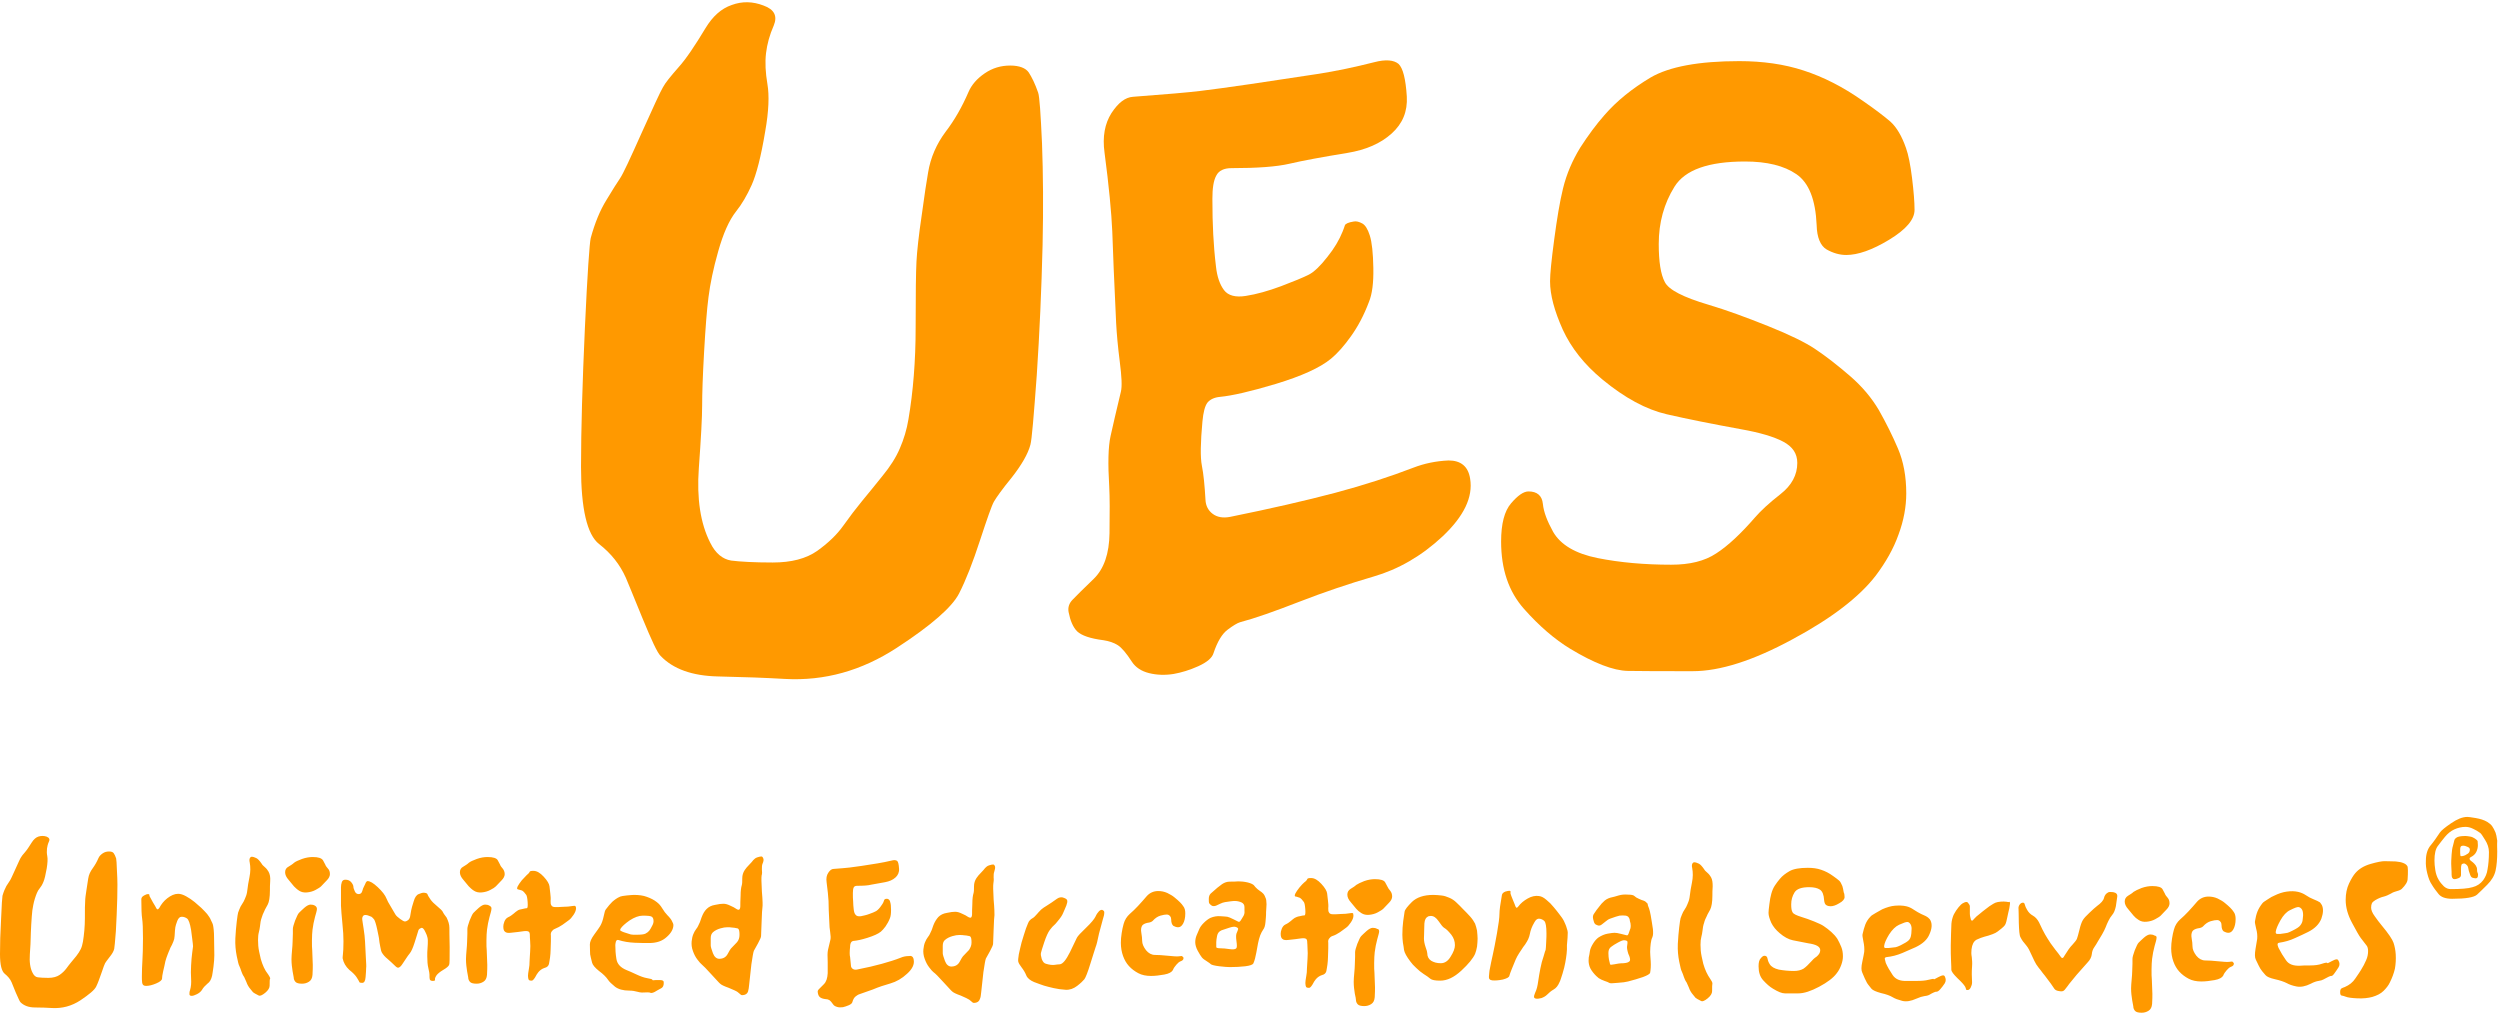 <?xml version="1.0" encoding="utf-8"?>
<!-- Generator: Adobe Illustrator 22.0.1, SVG Export Plug-In . SVG Version: 6.00 Build 0)  -->
<svg version="1.1" id="Layer_1" xmlns="http://www.w3.org/2000/svg" xmlns:xlink="http://www.w3.org/1999/xlink" x="0px" y="0px"
	 viewBox="0 0 904 367" style="enable-background:new 0 0 904 367;" xml:space="preserve">
<style type="text/css">
	.st0{fill:#FF9900;}
</style>
<title>ues-logo</title>
<desc>Created with Sketch.</desc>
<g id="Page-1">
	<g id="Custom-1024-x-1024" transform="translate(-60, -329)">
		<g id="ues-logo" transform="translate(60, 329)">
			<path id="Fill-1" class="st0" d="M692.3,75.9c0,3.5-3.1,7.1-9.2,10.8c-6.1,3.7-11.3,5.5-15.5,5.5c-2.4,0-4.8-0.7-7.1-2
				c-2.2-1.3-3.5-4.3-3.6-8.8c-0.4-9.2-2.8-15.3-7.3-18.4c-4.5-3.1-10.7-4.6-18.6-4.6c-13.2,0-21.7,3-25.5,9.1
				c-3.8,6.1-5.7,13-5.7,20.7c0,6.4,0.7,11,2.2,13.8c1.4,2.8,6.7,5.5,15.8,8.2c6.4,1.9,13.5,4.5,21.5,7.7c8,3.2,13.6,6,16.9,8.2
				c4.2,2.8,8.4,6.1,12.8,9.9c4.4,3.8,7.8,7.9,10.4,12.3c2.6,4.6,4.9,9.2,6.9,13.9c2,4.7,3,10.1,3,16.2c0,4.8-0.9,9.8-2.8,14.9
				c-1.8,5.1-4.6,10-8.2,14.8c-5.9,7.7-16,15.5-30.2,23.1c-14.2,7.7-26.2,11.5-36,11.5c-10.4,0-18.3,0-23.5-0.1
				c-5.2-0.1-12.2-2.8-20.8-8c-5.6-3.4-11.2-8.2-16.7-14.4c-5.6-6.3-8.3-14.4-8.3-24.4c0-6.4,1.2-11,3.6-13.8
				c2.4-2.8,4.5-4.3,6.3-4.3c3.1,0,4.9,1.5,5.2,4.5c0.3,3,1.6,6.3,3.7,10.1c2.7,4.7,8.1,7.9,16.1,9.5c8,1.6,16.9,2.4,26.6,2.4
				c6.7,0,12.1-1.3,16.3-4.1c4.2-2.7,8.9-7.1,14.1-13.1c2-2.3,5-5.1,9.1-8.3c4.1-3.2,6.1-7,6.1-11.3c0-3.4-1.7-5.9-5.1-7.7
				c-3.4-1.8-8.5-3.3-15.3-4.5c-10.4-1.9-19.4-3.7-26.8-5.4c-7.4-1.7-15.2-5.9-23.3-12.6c-6.5-5.4-11.2-11.3-14.3-18
				c-3-6.7-4.6-12.5-4.6-17.5c0-2.6,0.5-7.6,1.5-15.1c1-7.5,2-13.6,3.2-18.5c1.3-5.3,3.4-10.1,6.2-14.7c2.9-4.5,5.8-8.4,8.7-11.7
				c4.5-5.2,10.1-9.7,16.8-13.7c6.7-3.9,17.4-5.9,32-5.9c8.5,0,16.3,1.1,23.3,3.4c7.1,2.3,14.2,5.9,21.3,10.9
				c4.5,3.1,7.9,5.7,10.1,7.6c2.2,2,4.1,5.2,5.6,9.5c0.9,2.5,1.6,6.1,2.2,10.9C692,69.3,692.3,73.1,692.3,75.9"/>
			<path id="Fill-3" class="st0" d="M377,88.6c-0.4,16.3-1.1,31.9-2.1,47c-1.1,15-1.8,23.4-2.3,25.2c-0.9,3.4-3.2,7.3-6.7,11.8
				c-3.6,4.4-5.7,7.4-6.5,8.8c-0.8,1.4-2.4,6-5,13.9c-2.6,8-5.1,14.4-7.6,19.3c-2.5,4.9-10,11.5-22.6,19.7
				c-12.6,8.2-26,12-40.4,11.2c-6.8-0.4-14.8-0.7-24.2-0.9c-9.3-0.2-16.2-2.7-20.7-7.4c-1.2-1.1-3.3-5.7-6.6-13.7
				c-3.2-8-5.3-12.8-6-14.6c-2.1-4.7-5.3-8.8-9.7-12.2c-4.3-3.4-6.5-12.7-6.5-27.9c0-13.5,0.5-30.3,1.4-50.2
				c0.9-19.9,1.7-30.8,2.1-32.5c1.5-5.5,3.4-10.1,5.7-13.8c2.2-3.7,3.9-6.3,4.9-7.8c1.1-1.6,3.6-7,7.8-16.4
				c4.2-9.3,6.7-14.8,7.7-16.5c0.9-1.7,2.8-4,5.6-7.2c2.8-3.1,6-7.9,9.8-14.2c2.6-4.3,5.7-7.1,9.5-8.4c3.8-1.4,7.6-1.3,11.5,0.2
				c3.9,1.4,5.1,3.8,3.7,7.2c-1.5,3.4-2.4,6.7-2.8,10c-0.4,3.4-0.2,7.1,0.5,11.2c0.7,4.1,0.5,9.8-0.8,17.1
				c-1.5,9.1-3.2,15.6-4.9,19.4c-1.7,3.8-3.6,7-5.6,9.5c-2.6,3.3-4.7,8.1-6.5,14.5c-1.8,6.3-2.9,11.8-3.5,16.5
				c-0.6,4.5-1.1,11.2-1.6,19.9c-0.5,8.7-0.7,15.2-0.7,19.3c0,4.2-0.4,11.7-1.2,22.7c-0.8,11,0.6,20,4.1,26.9c1.9,3.9,4.5,6,7.6,6.5
				c3.2,0.4,8.2,0.7,15,0.7c6.8,0,12.1-1.4,16.1-4.2c3.9-2.8,7.1-5.8,9.5-9.2c2.2-3.1,4.4-6,6.7-8.8c2.3-2.7,4.7-5.8,7.4-9.1
				c2.8-3.4,4.9-6.7,6.3-10c1.4-3.2,2.5-6.8,3.1-10.5c1.7-10,2.6-21.1,2.6-33.2c0-12.2,0.1-20.1,0.3-23.8c0.2-3.8,0.8-9.4,1.9-16.8
				c1-7.4,1.8-12.6,2.3-15.4c0.9-5.5,3.1-10.4,6.3-14.7c3.3-4.3,6-9.1,8.3-14.4c1.1-2.6,3.1-4.9,5.9-6.8c2.8-1.9,5.8-2.8,9.2-2.8
				c3.3,0,5.6,0.9,6.7,2.5c1.1,1.7,2.3,4.1,3.4,7.3c0.5,1.4,0.9,7.5,1.4,18.4C377.2,62.8,377.3,75.1,377,88.6"/>
			<path id="Fill-4" class="st0" d="M531.6,173.1c1.1,6.7-2.3,13.6-9.9,20.8c-7.7,7.2-16.1,12-25.1,14.6c-8.9,2.6-17.8,5.6-26.8,9.1
				c-9,3.5-16.1,6-21.4,7.4c-1,0.3-2.5,1.2-4.5,2.7c-2,1.5-3.7,4.3-5.1,8.5c-0.5,1.7-2.4,3.3-5.5,4.7c-3.1,1.4-6.1,2.3-8.9,2.8
				c-3.1,0.5-6.1,0.4-8.9-0.3c-2.8-0.7-4.9-2.1-6.2-4.1c-2-3.1-3.7-5.1-5.1-6c-1.4-0.9-3.2-1.5-5.2-1.8c-4.8-0.6-7.9-1.7-9.5-3.2
				c-1.5-1.5-2.5-3.9-3.1-7c-0.3-1.7,0.2-3.2,1.5-4.5c1.2-1.3,3.8-3.8,7.6-7.5c3.7-3.6,5.6-9.1,5.7-16.5c0.1-7.4,0.1-13-0.1-16.8
				c-0.5-8.3-0.4-14.4,0.5-18.4c0.9-4,2.1-9.3,3.7-15.9c0.5-1.9,0.3-5.6-0.4-11c-0.7-5.5-1.1-10.1-1.3-13.8
				c-0.7-15.3-1.2-26.3-1.4-33.2c-0.3-6.8-1.2-16.4-2.8-28.5c-0.8-5.8,0.1-10.5,2.5-14.3c2.5-3.8,5-5.7,7.8-5.9
				c12.1-0.9,20.1-1.6,24.2-2.1c4-0.5,10.2-1.3,18.3-2.5c8.8-1.3,16.8-2.5,23.9-3.6c7.2-1.1,14.1-2.6,20.8-4.3
				c4.2-1.1,7.1-0.8,8.8,0.6c1.6,1.5,2.6,5.4,3,11.8c0.3,5.4-1.5,9.8-5.5,13.4c-4,3.6-9.3,5.9-16,7c-9.2,1.5-16.2,2.8-20.9,3.9
				c-4.7,1.1-11.7,1.6-21,1.6c-2.7,0-4.6,0.9-5.5,2.7c-1,1.8-1.4,4.6-1.4,8.4c0,4.8,0.1,9.1,0.3,12.8c0.2,3.8,0.5,7.6,1,11.7
				c0.4,3.7,1.4,6.5,2.9,8.5c1.5,2,4.2,2.7,7.9,2.1c3.9-0.6,8.1-1.8,12.7-3.5c4.5-1.7,7.9-3.1,10.1-4.2c1.9-1,4.1-3.1,6.6-6.3
				c2.6-3.2,4.4-6.3,5.6-9.3c0.3-0.8,0.6-1.5,0.8-2.2c0.2-0.6,1.3-1.1,3.2-1.4c0.9-0.2,2,0.1,3.1,0.7c1.1,0.6,2,2.1,2.7,4.3
				c0.8,2.5,1.2,6.4,1.3,11.8c0.1,5.3-0.4,9.4-1.6,12.3c-1.8,4.8-4,8.9-6.5,12.4c-2.5,3.5-4.9,6.2-7.2,8.1c-4,3.3-10.7,6.3-19.9,9.1
				c-9.3,2.8-16,4.3-20.2,4.7c-2.1,0.2-3.6,0.9-4.6,2.1c-0.9,1.2-1.5,3.5-1.8,6.8c-0.7,7.6-0.8,13-0.2,16c0.6,3,1,7.1,1.3,12.3
				c0.1,2.2,1,3.9,2.6,5.1c1.6,1.2,3.7,1.6,6.3,1.1c14.8-3,27.4-5.9,38-8.7c10.5-2.8,20-5.9,28.3-9.1c3.9-1.5,8.1-2.4,12.7-2.6
				C528.2,166.5,530.9,168.6,531.6,173.1"/>
			<path id="Fill-5" class="st0" d="M42.4,324.8c-0.1,4.1-0.3,8.1-0.5,11.9c-0.3,3.8-0.5,6-0.6,6.4c-0.2,0.9-0.8,1.9-1.7,3
				c-0.9,1.1-1.4,1.9-1.6,2.2c-0.2,0.3-0.6,1.5-1.3,3.5c-0.7,2-1.3,3.7-1.9,4.9c-0.6,1.3-2.6,2.9-5.7,5c-3.2,2.1-6.6,3-10.3,2.8
				c-1.7-0.1-3.8-0.2-6.1-0.2c-2.4,0-4.1-0.7-5.3-1.9c-0.3-0.3-0.8-1.5-1.7-3.5c-0.8-2-1.3-3.3-1.5-3.7c-0.5-1.2-1.4-2.2-2.5-3.1
				c-1.1-0.9-1.7-3.2-1.7-7.1c0-3.4,0.1-7.7,0.4-12.8c0.2-5.1,0.4-7.8,0.5-8.3c0.4-1.4,0.9-2.6,1.4-3.5c0.6-0.9,1-1.6,1.3-2
				c0.3-0.4,0.9-1.8,2-4.2c1.1-2.4,1.7-3.8,2-4.2c0.2-0.4,0.7-1,1.4-1.8c0.7-0.8,1.5-2,2.5-3.6c0.7-1.1,1.5-1.8,2.4-2.1
				c1-0.3,1.9-0.3,2.9,0c1,0.4,1.3,1,0.9,1.8c-0.4,0.9-0.6,1.7-0.7,2.5c-0.1,0.9-0.1,1.8,0.1,2.8c0.2,1,0.1,2.5-0.2,4.4
				c-0.4,2.3-0.8,4-1.2,4.9c-0.4,1-0.9,1.8-1.4,2.4c-0.7,0.8-1.2,2.1-1.7,3.7c-0.5,1.6-0.7,3-0.9,4.2c-0.1,1.2-0.3,2.8-0.4,5.1
				c-0.1,2.2-0.2,3.9-0.2,4.9c0,1.1-0.1,3-0.3,5.8c-0.2,2.8,0.1,5.1,1,6.8c0.5,1,1.1,1.5,1.9,1.6c0.8,0.1,2.1,0.2,3.8,0.2
				c1.7,0,3.1-0.4,4.1-1.1c1-0.7,1.8-1.5,2.4-2.3c0.6-0.8,1.1-1.5,1.7-2.2c0.6-0.7,1.2-1.5,1.9-2.3c0.7-0.9,1.2-1.7,1.6-2.5
				c0.4-0.8,0.6-1.7,0.8-2.7c0.4-2.5,0.7-5.4,0.7-8.5s0-5.1,0.1-6.1c0-1,0.2-2.4,0.5-4.3c0.3-1.9,0.5-3.2,0.6-3.9
				c0.2-1.4,0.8-2.6,1.6-3.7c0.8-1.1,1.5-2.3,2.1-3.7c0.3-0.7,0.8-1.2,1.5-1.7c0.7-0.5,1.5-0.7,2.3-0.7c0.9,0,1.4,0.2,1.7,0.6
				c0.3,0.4,0.6,1,0.9,1.9c0.1,0.3,0.2,1.9,0.3,4.7C42.5,318.3,42.5,321.4,42.4,324.8z M267.4,338.1c0-0.5,0-1-0.1-1.5
				c-0.1-0.5-0.3-0.8-0.6-0.9c-0.9-0.2-1.6-0.3-2-0.3c-0.4-0.1-1-0.1-1.8-0.1c-0.6,0-1.4,0.1-2.4,0.4c-1,0.3-1.9,0.7-2.7,1.4
				c-0.5,0.5-0.8,1.1-0.8,2.1c0,0.9,0,1.8,0,2.7c0,0.5,0.3,1.4,0.8,2.8c0.5,1.3,1.3,2,2.3,2c1.4,0,2.4-0.6,3-1.7
				c0.6-1.1,1-1.8,1.2-2c0.8-0.9,1.6-1.6,2.2-2.3C267.1,340,267.4,339.1,267.4,338.1z M275.7,328.1c-0.1,0.5-0.2,2.2-0.3,5.2
				c-0.1,3-0.2,4.7-0.2,5.2c0,0.4-0.4,1.3-1.1,2.6c-0.7,1.3-1.2,2.2-1.5,2.7c-0.2,0.5-0.5,2.1-0.9,4.9c-0.3,2.8-0.6,5.2-0.8,7.3
				c-0.1,1-0.2,1.9-0.4,2.5c-0.2,0.6-0.6,1-1.2,1.2c-0.7,0.2-1.2,0.2-1.4,0c-0.2-0.2-0.6-0.5-1.2-1c-0.4-0.3-1.5-0.8-3.2-1.5
				c-1.7-0.6-2.7-1.1-3.1-1.5c-0.4-0.3-1.4-1.5-3.2-3.4c-1.7-1.9-2.9-3.1-3.5-3.6c-0.3-0.2-0.8-0.8-1.5-1.7c-0.7-0.9-1.2-1.9-1.6-3
				c-0.5-1.3-0.6-2.5-0.5-3.6c0.1-1,0.3-1.9,0.6-2.6c0.3-0.7,0.6-1.3,1-1.8c0.4-0.5,0.7-1,0.8-1.3c0.4-0.7,0.8-1.7,1.2-3
				c0.5-1.3,1-2.2,1.8-3c0.8-0.8,1.8-1.3,3.1-1.5c1.3-0.3,2.3-0.4,3-0.4c0.7,0,1.5,0.2,2.5,0.7c1,0.4,1.6,0.8,1.9,1
				c0.6,0.4,1,0.6,1.3,0.4c0.2-0.1,0.4-0.6,0.4-1.2c0-0.7,0-2,0.1-3.8c0-1.8,0.2-3.1,0.4-3.7c0.2-0.6,0.2-1.5,0.2-2.6
				c0-1.1,0.3-2.1,0.9-3c0.4-0.6,0.9-1.2,1.6-1.9c0.7-0.7,1.2-1.3,1.5-1.7c0.4-0.4,0.8-0.8,1.5-1c0.6-0.2,1.1-0.3,1.4-0.3
				c0.3,0,0.5,0.2,0.7,0.7s0.1,1.1-0.3,2c-0.2,0.5-0.2,1.2-0.2,2c0.1,0.8,0.1,1.6-0.1,2.2c-0.1,0.6-0.1,2.5,0.1,5.8
				C275.8,325.7,275.8,327.6,275.7,328.1z M236.3,332.8c0-0.6-0.3-1.1-0.6-1.3c-0.4-0.3-1.5-0.4-3.3-0.4c-1.4,0-3,0.6-4.7,1.7
				c-1.7,1.2-2.8,2.2-3.3,3c-0.2,0.4-0.2,0.7,0.1,0.8c0.3,0.2,0.6,0.3,1.1,0.5c1.3,0.4,2.1,0.7,2.5,0.8c0.4,0.1,1,0.1,2,0.1
				c1.6,0,2.7-0.1,3.3-0.4c0.6-0.3,1.1-0.7,1.4-1.1c0.3-0.4,0.6-0.9,1-1.7C236.2,334.1,236.4,333.4,236.3,332.8z M243.5,334.5
				c0,1.4-0.8,2.9-2.4,4.3c-1.6,1.5-3.7,2.2-6.4,2.2c-1.4,0-3.1,0-5.2-0.1c-2.1-0.1-4-0.4-5.9-1c-0.5-0.1-0.7,0.1-0.9,0.6
				c-0.1,0.5-0.2,0.9-0.2,1.2c0,1.6,0.1,3.3,0.4,5.1c0.3,1.8,1.5,3.1,3.7,4c0.8,0.3,1.9,0.8,3.4,1.5c1.5,0.7,2.8,1.2,4,1.4
				c1.3,0.2,1.9,0.4,1.9,0.6c0,0.2,0.3,0.2,1.1,0.1c0.4,0,1,0,1.8,0c0.8,0,1.2,0.3,1.2,0.7c0.1,1.1-0.2,1.9-1,2.3s-1.6,0.9-2.3,1.3
				c-0.8,0.4-1.3,0.4-1.5,0.3c-0.3-0.2-1.3-0.2-3.1-0.1c-0.4,0-1-0.1-1.7-0.3c-0.7-0.2-1.7-0.4-2.9-0.4c-2.2,0-3.9-0.5-5.1-1.4
				c-1.2-1-2.1-1.8-2.6-2.6c-0.6-0.9-1.7-2-3.2-3.1c-1.5-1.2-2.3-2.2-2.5-3c-0.4-1.5-0.6-2.5-0.7-3c0-0.5-0.1-1.8-0.1-3.6
				c0-0.9,0.5-2.1,1.6-3.6c1.1-1.5,1.8-2.5,2.1-3c0.6-1,1-2.2,1.3-3.6c0.3-1.4,0.5-2.2,0.8-2.5c0.8-1.1,1.6-2,2.3-2.7
				c0.8-0.7,1.7-1.4,2.9-1.9c0.3-0.1,1.1-0.3,2.3-0.4c1.2-0.1,2.1-0.2,2.6-0.2c1.8,0,3.4,0.2,4.7,0.7c1.4,0.5,2.6,1.1,3.6,1.9
				c0.8,0.6,1.4,1.3,2,2.3c0.6,1,1.2,1.8,1.8,2.4c0.9,0.9,1.5,1.7,1.7,2.2C243.3,333.7,243.5,334.1,243.5,334.5z M208.3,328.4
				c0,0.7-0.3,1.5-0.9,2.4c-0.6,0.9-1.2,1.6-1.8,2c-0.6,0.4-1.3,1-2.2,1.6c-0.9,0.6-1.8,1.1-2.8,1.5c-0.5,0.2-0.8,0.5-1.1,0.9
				c-0.3,0.4-0.4,1-0.3,1.5c0,0.3,0,1,0,2c0,1-0.1,2.1-0.1,3.2c0,0.9-0.1,1.8-0.2,2.7c-0.1,0.9-0.3,1.7-0.4,2.4
				c-0.2,0.7-0.7,1.2-1.6,1.4c-0.9,0.3-1.6,0.8-2.2,1.5c-0.4,0.5-0.8,1.1-1.2,1.9c-0.5,0.8-0.9,1.2-1.2,1.2c-0.3,0-0.6,0-0.8-0.1
				c-0.3-0.1-0.4-0.3-0.5-0.8c-0.1-0.5-0.1-1.1,0-1.8c0.1-0.7,0.2-1.4,0.3-1.9c0.1-0.5,0.2-1.3,0.2-2.5c0.1-1.2,0.1-2.4,0.2-3.4
				c0.1-1.4,0.1-2.7,0-3.8c-0.1-1.1-0.1-1.8-0.1-2c0-0.7-0.1-1.2-0.4-1.4c-0.3-0.2-0.8-0.3-1.7-0.2c-0.5,0.1-1.3,0.2-2.2,0.3
				c-0.9,0.1-1.8,0.2-2.7,0.3c-0.9,0.1-1.6,0-2-0.4c-0.4-0.3-0.6-0.9-0.6-1.9c0-0.4,0.1-1,0.4-1.8c0.3-0.7,0.7-1.2,1.3-1.5
				c0.9-0.4,1.5-0.9,2-1.3c0.5-0.5,1-0.8,1.4-1.1c0.4-0.3,1-0.5,1.8-0.6c0.8-0.2,1.3-0.3,1.6-0.3c0.3,0,0.4-0.8,0.3-2.2
				c-0.1-1.5-0.3-2.3-0.5-2.6c-0.3-0.3-0.5-0.7-0.8-1c-0.3-0.3-0.6-0.6-1.1-0.7c-0.4-0.1-0.7-0.2-1.1-0.3c-0.4-0.1-0.4-0.4-0.1-1.1
				c0.3-0.6,0.8-1.3,1.5-2.2c0.8-0.8,1.3-1.4,1.7-1.8c0.6-0.5,1-0.9,1.1-1.2c0.1-0.3,0.5-0.4,1.4-0.4c1.2,0,2.4,0.7,3.7,2.1
				c1.3,1.4,2,2.6,2.1,3.5c0.1,0.8,0.2,1.7,0.3,2.6c0.1,0.9,0.2,1.8,0.1,2.7c0,0.7,0,1.2,0.3,1.6c0.2,0.4,0.7,0.6,1.4,0.6
				c0.7,0,1.6,0,2.8-0.1c1.2,0,2.4-0.1,3.5-0.3c0.5-0.1,0.8-0.1,1,0.1C208.2,327.8,208.3,328.1,208.3,328.4z M177.7,328.7
				c0,0.5-0.3,1.5-0.7,2.9c-0.4,1.5-0.7,3-0.9,4.6c-0.1,1-0.2,2.3-0.2,3.9c0,1.6,0,2.8,0.1,3.5c0.1,2.7,0.2,4.5,0.2,5.3
				c0,0.8,0,2-0.1,3.6c-0.1,1.2-0.5,2-1.3,2.5c-0.8,0.5-1.6,0.7-2.5,0.7c-1.1,0-1.9-0.2-2.3-0.6c-0.4-0.4-0.7-1-0.7-1.7
				c0-0.2-0.2-1-0.4-2.2c-0.2-1.3-0.4-2.7-0.4-4.4c0-0.9,0.1-1.9,0.2-3.2c0.1-1.2,0.2-2.2,0.2-3c0-1,0.1-2,0.1-3c0-1,0-1.5,0-1.7
				c0-0.6,0.3-1.6,0.8-3c0.6-1.4,1-2.4,1.4-2.8c0.4-0.4,1-1,1.9-1.8c0.9-0.8,1.7-1.2,2.3-1.2c0.6,0,1.1,0.1,1.6,0.4
				C177.6,327.8,177.8,328.2,177.7,328.7z M182.5,316.1c0,0.7-0.4,1.5-1.1,2.2c-0.7,0.7-1.4,1.5-2.1,2.2c-0.4,0.4-1,0.8-2,1.3
				c-0.9,0.5-2,0.8-3.1,0.9c-1.1,0.1-2-0.1-2.8-0.6c-0.8-0.5-1.4-1.1-1.9-1.6c-0.4-0.5-1.1-1.3-1.9-2.3c-0.9-1-1.3-1.9-1.3-2.8
				c0-0.9,0.4-1.6,1.2-2c0.8-0.5,1.5-0.9,2-1.4c0.6-0.5,1.6-0.9,2.9-1.4c1.4-0.5,2.7-0.7,3.9-0.7c2,0,3.3,0.4,3.7,1.2
				c0.4,0.8,0.7,1.3,0.8,1.5c0.2,0.6,0.6,1,1,1.5C182.2,314.6,182.5,315.3,182.5,316.1z M162.5,335.5c0,0.7,0,3.1,0.1,7
				c0,3.9,0,6.1-0.2,6.4c-0.2,0.5-0.9,1.1-2.1,1.8c-1.2,0.7-2,1.4-2.4,1.9c-0.5,0.7-0.7,1.3-0.6,1.6c0.1,0.3-0.1,0.5-0.8,0.5
				c-0.6,0-1-0.2-1.1-0.6c-0.1-0.4-0.1-0.9-0.1-1.7c0-0.3-0.1-1.1-0.4-2.3c-0.3-1.2-0.4-2.7-0.4-4.3c0-1,0-2,0.1-3
				c0.1-1,0.1-1.9,0.1-2.7c0-0.8-0.2-1.4-0.4-2c-0.3-0.6-0.4-1-0.5-1.1c-0.5-1.2-1.1-1.7-1.6-1.4c-0.5,0.2-0.8,0.5-0.9,0.8
				c-0.3,1.1-0.8,2.5-1.4,4.5c-0.6,1.9-1.2,3.2-1.7,3.8c-0.5,0.6-0.9,1.2-1.3,1.8c-0.4,0.6-0.9,1.3-1.4,2.1c-0.5,0.8-1,1.2-1.4,1.3
				c-0.4,0.1-0.8-0.2-1.3-0.7c-0.8-0.8-1.7-1.6-2.6-2.4c-1-0.8-1.7-1.6-2.2-2.5c-0.1-0.2-0.3-0.8-0.5-2c-0.2-1.2-0.4-2-0.4-2.5
				c0-0.5-0.3-1.7-0.7-3.7c-0.4-1.9-0.8-3.1-1.1-3.6c-0.4-0.5-0.7-0.8-1-1c-0.3-0.1-0.8-0.3-1.3-0.5c-0.7-0.2-1.3-0.2-1.6,0.1
				c-0.3,0.3-0.5,0.8-0.4,1.5c0.1,0.5,0.2,1.6,0.5,3.3c0.3,1.7,0.4,3.2,0.5,4.6c0.1,2,0.2,4,0.3,5.9c0.1,1.9,0.2,3.1,0.1,3.6
				c0,0.8-0.1,2-0.2,3.3c-0.1,1.4-0.5,2.1-1.2,2.1c-0.7,0-1.1-0.1-1.1-0.4c-0.1-0.2-0.4-0.8-1-1.7c-0.4-0.6-1.2-1.5-2.6-2.6
				c-1.3-1.2-2.1-2.6-2.4-4.2c0-0.1,0-0.6,0.1-1.4c0.1-0.8,0.2-2.3,0.2-4.7c0-1.7-0.1-3.9-0.4-6.6c-0.3-2.7-0.4-4.8-0.5-6.3
				c0-1.6,0-3.1,0-4.4c0-1.3,0-2.1,0-2.3c0-0.6,0.1-1.2,0.3-1.8c0.2-0.6,0.6-0.9,1.3-0.9c0.9,0,1.6,0.3,2.1,0.9
				c0.5,0.6,0.8,1.2,0.8,1.7c0,0.4,0.2,0.9,0.5,1.6c0.3,0.7,0.8,1,1.4,1c0.7,0,1.1-0.4,1.3-1.1c0.2-0.7,0.4-1.3,0.7-1.8
				c0.2-0.5,0.5-0.9,0.6-1.3c0.2-0.3,0.4-0.5,0.6-0.5c0.9,0,2.1,0.7,3.7,2.2c1.6,1.5,2.7,2.9,3.2,4.2c0.2,0.6,0.7,1.5,1.5,2.8
				s1.3,2.3,1.7,2.9c0.3,0.5,0.9,1,1.7,1.6c0.8,0.6,1.4,0.9,1.7,0.9c0.4,0,0.8-0.2,1.2-0.5c0.4-0.4,0.6-0.8,0.7-1.3
				c0.2-1,0.3-1.8,0.4-2.3c0.1-0.6,0.4-1.6,0.9-3.2c0.4-1.4,1-2.3,1.8-2.6c0.8-0.3,1.3-0.5,1.6-0.5c0.9,0,1.5,0.2,1.6,0.6
				c0.1,0.4,0.5,1,1.1,1.9c0.5,0.7,1.3,1.5,2.4,2.4c1.1,0.9,1.8,1.6,2,2c0.2,0.5,0.7,1.2,1.4,2.1
				C162.1,333.1,162.5,334.2,162.5,335.5z M114.6,328.7c0,0.5-0.3,1.5-0.7,2.9c-0.4,1.5-0.7,3-0.9,4.6c-0.1,1-0.2,2.3-0.2,3.9
				c0,1.6,0,2.8,0.1,3.5c0.1,2.7,0.2,4.5,0.2,5.3c0,0.8,0,2-0.1,3.6c-0.1,1.2-0.5,2-1.3,2.5c-0.8,0.5-1.6,0.7-2.5,0.7
				c-1.1,0-1.9-0.2-2.3-0.6c-0.4-0.4-0.7-1-0.7-1.7c0-0.2-0.2-1-0.4-2.2c-0.2-1.3-0.4-2.7-0.4-4.4c0-0.9,0.1-1.9,0.2-3.2
				c0.1-1.2,0.2-2.2,0.2-3c0-1,0.1-2,0.1-3c0-1,0-1.5,0-1.7c0-0.6,0.3-1.6,0.8-3c0.6-1.4,1-2.4,1.4-2.8c0.4-0.4,1-1,1.9-1.8
				c0.9-0.8,1.7-1.2,2.3-1.2c0.6,0,1.1,0.1,1.6,0.4C114.4,327.8,114.6,328.2,114.6,328.7z M119.3,316.1c0,0.7-0.4,1.5-1.1,2.2
				c-0.7,0.7-1.4,1.5-2.1,2.2c-0.4,0.4-1.1,0.8-2,1.3c-0.9,0.5-2,0.8-3.1,0.9c-1.1,0.1-2-0.1-2.8-0.6c-0.8-0.5-1.4-1.1-1.9-1.6
				c-0.4-0.5-1.1-1.3-1.9-2.3c-0.9-1-1.3-1.9-1.3-2.8c0-0.9,0.4-1.6,1.2-2c0.8-0.5,1.5-0.9,2-1.4c0.6-0.5,1.6-0.9,2.9-1.4
				c1.4-0.5,2.7-0.7,3.9-0.7c2,0,3.2,0.4,3.7,1.2c0.4,0.8,0.7,1.3,0.8,1.5c0.2,0.6,0.6,1,1,1.5C119.1,314.6,119.3,315.3,119.3,316.1
				z M97.5,356.4c0,0.8-0.5,1.7-1.6,2.6c-1.1,0.9-1.9,1.2-2.3,1c-1.2-0.6-1.9-1-2.1-1.2c-0.2-0.2-0.5-0.6-0.9-1.1
				c-0.7-0.8-1.2-1.7-1.5-2.6c-0.4-0.9-0.7-1.5-0.8-1.8c-0.5-0.7-0.8-1.4-1-2c-0.2-0.7-0.5-1.4-0.8-2.1c-0.2-0.3-0.5-1.5-0.9-3.5
				c-0.4-2-0.6-4.1-0.5-6.4c0.1-2.2,0.3-4.2,0.5-6c0.2-1.8,0.4-2.9,0.5-3.3c0.3-0.8,0.6-1.6,0.9-2.2c0.4-0.6,0.7-1.2,1.1-1.8
				c0.3-0.6,0.6-1.3,0.9-2.1c0.3-0.8,0.4-1.7,0.5-2.5c0.1-0.9,0.3-2.3,0.7-4.2c0.4-1.9,0.4-3.7,0.1-5.3c-0.2-0.8-0.1-1.4,0.1-1.7
				c0.2-0.3,0.4-0.4,0.6-0.4c0.5,0,1.1,0.2,1.7,0.5c0.6,0.3,1.2,1,1.9,2c0.2,0.4,0.6,0.8,1.2,1.3c0.6,0.5,1,1.1,1.3,1.6
				c0.5,0.9,0.7,2,0.6,3.4c-0.1,1.3-0.1,2.4-0.1,3.4c0,2.4-0.3,4.2-0.8,5.1c-0.5,1-1,1.7-1.2,2.3c-0.4,0.8-0.8,1.7-1,2.5
				c-0.3,0.8-0.5,1.9-0.6,3.1c-0.1,0.7-0.2,1.4-0.4,2.1c-0.2,0.7-0.3,1.7-0.3,2.8c0,1.4,0.1,2.8,0.4,4.2c0.3,1.4,0.5,2.3,0.6,2.7
				c0.3,1.1,0.7,2.1,1.1,3c0.4,0.9,0.9,1.7,1.6,2.6c0.4,0.6,0.7,1.1,0.7,1.5C97.5,354,97.5,354.9,97.5,356.4z M77.5,345.4
				c0,1.1-0.1,2.5-0.3,4.1c-0.2,1.6-0.4,2.7-0.5,3.3c-0.3,1.3-0.8,2.3-1.7,2.9c-0.8,0.7-1.5,1.4-2,2.3c-0.4,0.6-1,1.1-1.8,1.5
				c-0.8,0.4-1.4,0.6-1.9,0.6c-0.5,0-0.8-0.2-0.8-0.6c0-0.4,0-0.9,0.2-1.4c0.4-1.3,0.5-2.7,0.4-4.2c-0.1-1.5-0.1-3.1,0-4.8
				c0.1-1.7,0.2-3.2,0.4-4.6c0.2-1.4,0.3-2.2,0.3-2.3c0-0.3-0.1-1.3-0.3-2.8c-0.2-1.5-0.3-2.6-0.4-3.1c-0.4-2.4-0.9-3.8-1.5-4.2
				c-0.6-0.4-1.2-0.6-1.9-0.6c-0.7,0-1.2,0.5-1.6,1.5c-0.4,1-0.6,1.8-0.7,2.3c-0.1,0.9-0.2,1.6-0.2,2.2c0,0.6-0.1,1.3-0.2,2
				c-0.1,0.5-0.4,1.2-0.8,2.1c-0.5,0.9-0.8,1.5-0.9,1.9c-0.1,0.3-0.4,0.8-0.7,1.7c-0.3,0.8-0.6,1.6-0.8,2.4
				c-0.2,1.1-0.5,2.3-0.8,3.6c-0.3,1.3-0.4,2.2-0.4,2.6c0,0.6-0.7,1.2-2.1,1.8c-1.4,0.6-2.6,0.9-3.7,0.9c-0.9,0-1.3-0.4-1.4-1.2
				c-0.1-0.8-0.1-1.5-0.1-2.1c0-2.2,0.1-4.2,0.2-6c0.1-1.8,0.2-4.4,0.2-7.9c0-3.5-0.1-5.8-0.3-7.1c-0.2-1.3-0.3-3.6-0.3-7
				c0-0.6,0.3-1,1-1.4c0.7-0.4,1.1-0.5,1.4-0.5c0.3,0,0.5,0.1,0.5,0.2c0,0.1,0,0.3,0.1,0.6c0.2,0.4,0.6,1.1,1.2,2.2
				c0.7,1.1,1,1.7,1.1,1.9c0.1,0.3,0.3,0.5,0.5,0.6c0.2,0.1,0.4-0.1,0.7-0.5c0.7-1.3,1.6-2.5,2.9-3.5c1.3-1,2.6-1.6,3.9-1.6
				c0.9,0,1.8,0.3,2.9,0.9c1.1,0.6,2.1,1.3,3.1,2.1c0.8,0.7,1.6,1.4,2.4,2.1c0.8,0.8,1.5,1.5,2.1,2.2c0.6,0.8,1.1,1.5,1.4,2.3
				c0.4,0.7,0.6,1.3,0.7,1.6c0.2,0.9,0.4,2.5,0.4,4.6C77.4,341,77.5,343.2,77.5,345.4L77.5,345.4z"/>
			<path id="Fill-7" class="st0" d="M588.4,341.8c0.1-0.5,0.1-0.9,0.1-1.2c0-0.3-0.3-0.5-1-0.6c-0.5-0.1-1.3,0.2-2.4,0.8
				c-1.1,0.6-1.9,1.1-2.4,1.5c-0.8,0.5-1.1,1.3-1.1,2.3c0,1,0.1,1.8,0.2,2.4c0.2,0.9,0.4,1.5,0.4,1.7c0.1,0.2,0.6,0.2,1.5,0
				c0.9-0.2,2.1-0.4,3.4-0.4c1.3-0.1,2.1-0.4,2.3-1c0.1-0.4,0-1.2-0.6-2.4C588.4,343.6,588.2,342.6,588.4,341.8z M596.3,328.5
				c0.2,0.6,0.4,1.4,0.6,2.5c0.2,1.1,0.3,1.9,0.4,2.4c0.1,0.5,0.2,1.3,0.4,2.6c0.1,1.3,0.1,2.2-0.2,2.9c-0.3,0.6-0.5,1.4-0.6,2.3
				c-0.1,0.9-0.2,1.9-0.2,3c0,0.7,0.1,1.8,0.2,3.4c0.1,1.6,0,3-0.2,4.1c-0.1,0.5-1,1-2.6,1.6c-1.7,0.6-3.5,1.1-5.4,1.6
				c-0.8,0.2-2,0.4-3.8,0.5c-1.8,0.2-2.8,0.2-3,0c-0.3-0.2-0.8-0.4-1.7-0.7c-0.8-0.3-1.5-0.6-2.1-1c-0.5-0.4-1.2-1-2-2
				c-0.8-1-1.3-1.9-1.5-2.9c-0.2-0.9-0.2-1.8-0.1-2.6c0.2-0.8,0.3-1.5,0.4-2.2c0.1-0.8,0.5-1.7,1.1-2.7c0.6-1,1.3-1.8,2-2.3
				c1.1-0.7,2.2-1.2,3.4-1.4c1.1-0.2,2-0.3,2.4-0.3c0.5,0,1.3,0.1,2.4,0.4c1.1,0.3,1.7,0.4,2,0.5c0.3,0.1,0.5-0.1,0.7-0.6
				c0.2-0.5,0.4-1.1,0.7-2c0.1-0.5,0.1-1,0-1.7c-0.2-0.7-0.3-1.1-0.3-1.4c-0.2-0.8-0.7-1.3-1.4-1.4c-0.8-0.1-1.5-0.1-2.3,0
				c-0.3,0.1-0.8,0.2-1.4,0.4c-0.7,0.2-1.3,0.5-2,0.7c-0.6,0.2-1.1,0.6-1.6,1c-0.5,0.4-1,0.8-1.4,1.1c-0.5,0.4-1,0.5-1.5,0.3
				c-0.5-0.2-0.8-0.3-1-0.6c-0.2-0.2-0.4-0.7-0.6-1.6c-0.2-0.8-0.1-1.5,0.3-2c0.6-0.9,1.2-1.8,1.9-2.6c0.7-0.9,1.1-1.4,1.4-1.6
				c0.7-0.8,1.6-1.3,2.6-1.6c1-0.2,2-0.5,3-0.8c1-0.3,2.1-0.4,3.4-0.3c1.3,0,2,0.2,2.3,0.5c0.4,0.4,0.9,0.7,1.6,1
				c0.7,0.3,1.3,0.6,1.8,0.7c0.5,0.2,0.9,0.5,1.4,1.1C595.8,327.4,596.1,327.9,596.3,328.5z M566,348.1c-0.2,1.1-0.5,2.4-1,4
				c-0.5,1.5-0.8,2.6-1.1,3.1c-0.5,1.2-1.2,2.1-2.1,2.6c-0.9,0.5-1.7,1.2-2.4,1.9c-0.5,0.5-1.2,0.9-2,1.2c-0.8,0.2-1.5,0.3-2,0.2
				c-0.5-0.1-0.7-0.3-0.7-0.7c0-0.4,0.2-0.8,0.4-1.4c0.6-1.2,0.9-2.6,1.1-4.1c0.2-1.5,0.5-3.1,0.8-4.7c0.3-1.6,0.7-3.1,1.2-4.5
				c0.4-1.4,0.6-2.1,0.7-2.2c0.1-0.3,0.1-1.3,0.2-2.8c0.1-1.5,0.1-2.6,0.1-3.2c0-2.5-0.3-3.9-0.7-4.4c-0.5-0.5-1.1-0.8-1.8-0.9
				c-0.7-0.1-1.3,0.3-1.8,1.2c-0.5,0.9-0.9,1.6-1.1,2.2c-0.3,0.8-0.5,1.5-0.6,2.1c-0.1,0.6-0.3,1.2-0.6,1.9
				c-0.2,0.5-0.6,1.1-1.1,1.9c-0.6,0.8-1,1.3-1.2,1.7c-0.2,0.3-0.5,0.8-1,1.5c-0.5,0.8-0.9,1.5-1.2,2.2c-0.4,1-0.9,2.2-1.4,3.4
				c-0.5,1.2-0.8,2.1-0.9,2.5c-0.1,0.6-0.9,1-2.4,1.4c-1.5,0.3-2.7,0.4-3.8,0.3c-0.9-0.1-1.3-0.6-1.2-1.4c0.1-0.8,0.1-1.5,0.2-2.1
				c0.4-2.1,0.8-4.1,1.2-5.8c0.4-1.8,0.9-4.3,1.5-7.7c0.6-3.4,0.9-5.7,0.9-7c0-1.3,0.3-3.6,0.9-6.9c0.1-0.5,0.5-0.9,1.2-1.2
				c0.7-0.2,1.2-0.3,1.5-0.3c0.3,0.1,0.5,0.1,0.4,0.3c0,0.1,0,0.3,0,0.7c0.1,0.4,0.4,1.2,0.9,2.4c0.5,1.1,0.7,1.8,0.8,2
				c0.1,0.3,0.2,0.5,0.4,0.7c0.2,0.1,0.4,0,0.7-0.4c0.9-1.2,2-2.1,3.4-2.9c1.4-0.8,2.8-1.1,4.1-0.9c0.9,0.1,1.8,0.6,2.7,1.4
				c1,0.8,1.8,1.6,2.6,2.6c0.7,0.8,1.3,1.6,2,2.5c0.7,0.9,1.3,1.7,1.7,2.5c0.4,0.9,0.8,1.7,1,2.5c0.3,0.8,0.4,1.4,0.4,1.7
				c0,1-0.1,2.5-0.3,4.6C566.7,343.8,566.4,345.9,566,348.1z M526.1,341.8c0-1.4-0.4-2.6-1.3-3.8c-0.9-1.1-1.7-2-2.6-2.5
				c-0.5-0.3-1.1-1.1-2-2.4c-0.9-1.3-1.8-1.9-2.8-1.9c-0.5,0-1,0.1-1.3,0.4c-0.4,0.2-0.7,0.7-0.9,1.4c-0.1,0.3-0.2,1.2-0.2,2.8
				c0,1.6-0.1,2.7-0.1,3.5c0,1,0.2,2,0.6,3.2c0.4,1.1,0.6,1.8,0.6,2.2c0,1.2,0.5,2.1,1.4,2.7c1,0.6,2.1,0.9,3.5,0.9
				c1.4,0,2.6-0.8,3.5-2.3C525.6,344.3,526.1,342.9,526.1,341.8z M534.3,339.4c0,0.9-0.1,1.9-0.2,2.9c-0.2,1-0.4,1.9-0.7,2.6
				c-0.7,1.6-2.4,3.7-5,6.1c-2.6,2.4-5.1,3.6-7.6,3.6c-1.8,0-3-0.2-3.6-0.7c-0.6-0.5-1.4-1.1-2.4-1.7c-0.9-0.6-1.8-1.3-2.7-2.2
				c-0.9-0.8-1.6-1.6-2.1-2.3c-0.7-0.9-1.2-1.7-1.6-2.4c-0.4-0.7-0.6-1.3-0.7-1.8c-0.1-0.8-0.2-1.6-0.4-2.6
				c-0.1-0.9-0.2-1.9-0.2-2.9c0-1.7,0.1-3.3,0.3-4.9c0.2-1.6,0.4-2.7,0.5-3.4c0.1-0.8,1.1-2,2.7-3.6c1.7-1.6,4.2-2.5,7.7-2.5
				c0.9,0,1.9,0.1,2.9,0.2c1,0.1,1.9,0.4,2.8,0.8c1,0.4,1.9,1,2.7,1.8c0.8,0.8,1.6,1.5,2.3,2.3c0.9,0.9,1.8,1.8,2.6,2.7
				c0.8,0.9,1.4,1.8,1.8,2.6c0.3,0.8,0.5,1.6,0.7,2.5C534.2,337.7,534.3,338.6,534.3,339.4z M498.7,336.8c0,0.5-0.3,1.4-0.7,2.9
				c-0.4,1.5-0.7,3-0.9,4.6c-0.1,1-0.2,2.3-0.2,3.9c0,1.6,0,2.8,0.1,3.5c0.1,2.7,0.2,4.5,0.2,5.3c0,0.8,0,2-0.1,3.6
				c-0.1,1.2-0.5,2-1.3,2.5c-0.8,0.5-1.6,0.7-2.5,0.7c-1.1,0-1.9-0.2-2.3-0.6c-0.4-0.4-0.7-1-0.7-1.7c0-0.2-0.1-1-0.4-2.2
				c-0.2-1.3-0.4-2.7-0.4-4.3c0-0.9,0.1-1.9,0.2-3.1c0.1-1.2,0.2-2.2,0.2-3c0-1,0.1-2,0.1-2.9c0-1,0-1.5,0-1.7c0-0.6,0.3-1.6,0.8-3
				c0.6-1.4,1-2.4,1.4-2.8c0.4-0.4,1-1,1.9-1.8c0.9-0.8,1.7-1.2,2.3-1.2c0.6,0,1.1,0.1,1.6,0.4C498.5,335.9,498.7,336.3,498.7,336.8
				z M503.4,324.2c0,0.7-0.4,1.5-1.1,2.2c-0.7,0.7-1.4,1.5-2.1,2.2c-0.4,0.4-1.1,0.8-2,1.3c-0.9,0.5-2,0.8-3.1,0.9
				c-1.1,0.1-2-0.1-2.8-0.6c-0.8-0.5-1.4-1-1.9-1.6c-0.4-0.5-1.1-1.3-1.9-2.3c-0.9-1-1.3-1.9-1.3-2.8c0-0.9,0.4-1.6,1.2-2.1
				c0.8-0.5,1.5-0.9,2-1.4c0.6-0.4,1.6-0.9,2.9-1.4c1.4-0.5,2.7-0.7,3.9-0.7c2,0,3.3,0.4,3.7,1.2c0.4,0.8,0.7,1.3,0.8,1.5
				c0.2,0.5,0.6,1,1,1.5C503.2,322.7,503.4,323.4,503.4,324.2z M489.4,331.1c0,0.7-0.3,1.5-0.9,2.4c-0.6,0.9-1.2,1.6-1.8,2
				c-0.6,0.4-1.3,1-2.2,1.6c-0.9,0.6-1.8,1.1-2.8,1.4c-0.5,0.2-0.8,0.5-1.1,0.9c-0.3,0.4-0.4,0.9-0.3,1.5c0,0.3,0,1,0,2
				c0,1-0.1,2.1-0.1,3.2c0,0.9-0.1,1.8-0.2,2.7c-0.1,0.9-0.3,1.7-0.4,2.4c-0.2,0.7-0.7,1.2-1.6,1.4c-0.9,0.3-1.6,0.8-2.2,1.5
				c-0.4,0.5-0.8,1.1-1.2,1.9c-0.5,0.8-0.9,1.2-1.2,1.2c-0.3,0-0.6,0-0.8-0.1c-0.3-0.1-0.4-0.3-0.5-0.8c-0.1-0.5-0.1-1.1,0-1.8
				c0.1-0.7,0.2-1.4,0.3-1.9c0.1-0.5,0.2-1.3,0.2-2.5c0.1-1.2,0.1-2.3,0.2-3.4c0.1-1.4,0.1-2.7,0-3.8c0-1.1-0.1-1.8-0.1-2
				c0-0.7-0.1-1.2-0.4-1.4c-0.3-0.2-0.8-0.3-1.7-0.2c-0.6,0.1-1.3,0.2-2.2,0.3c-0.9,0.1-1.8,0.2-2.7,0.3c-0.9,0.1-1.6,0-2-0.4
				c-0.4-0.3-0.6-0.9-0.6-1.9c0-0.5,0.1-1,0.4-1.8c0.3-0.7,0.7-1.2,1.3-1.5c0.9-0.4,1.5-0.9,2-1.3c0.5-0.5,1-0.8,1.4-1.1
				c0.4-0.2,1-0.5,1.8-0.6c0.8-0.2,1.3-0.3,1.7-0.3c0.3,0,0.4-0.8,0.3-2.2c-0.1-1.5-0.3-2.3-0.5-2.6c-0.3-0.3-0.5-0.7-0.8-1
				c-0.3-0.3-0.6-0.6-1.1-0.7c-0.4-0.1-0.7-0.3-1.1-0.3c-0.4-0.1-0.4-0.4-0.1-1.1c0.3-0.6,0.8-1.3,1.5-2.2c0.7-0.9,1.3-1.4,1.7-1.8
				c0.7-0.5,1-0.9,1.1-1.2c0.1-0.3,0.5-0.4,1.4-0.4c1.2,0,2.4,0.7,3.7,2.1c1.3,1.4,2,2.6,2.1,3.5c0.1,0.8,0.2,1.7,0.3,2.6
				c0.1,0.9,0.2,1.8,0.1,2.7c0,0.7,0,1.2,0.3,1.6c0.2,0.4,0.7,0.6,1.4,0.6c0.7,0,1.6,0,2.8-0.1c1.2,0,2.4-0.1,3.5-0.3
				c0.5-0.1,0.8-0.1,1,0.1C489.3,330.5,489.4,330.7,489.4,331.1z M447.3,337.1c0.2-0.4,0.3-0.8,0.4-1.1c0.1-0.3-0.2-0.6-0.8-0.8
				c-0.5-0.2-1.3-0.1-2.5,0.3c-1.2,0.4-2.1,0.7-2.7,0.9c-0.9,0.4-1.4,1-1.6,2c-0.2,1-0.3,1.8-0.3,2.3c0,0.9,0,1.5,0,1.8
				c0,0.2,0.5,0.4,1.4,0.4c1,0,2.1,0.1,3.4,0.3c1.3,0.2,2.2,0.1,2.5-0.4c0.2-0.3,0.2-1.1,0-2.5C446.9,338.8,446.9,337.8,447.3,337.1
				z M457.9,325.9c0.1,0.6,0.1,1.4,0,2.5c-0.1,1.1-0.1,1.9-0.1,2.4c0,0.5-0.1,1.4-0.2,2.6c-0.1,1.3-0.4,2.2-0.8,2.7
				c-0.4,0.6-0.8,1.3-1.1,2.1c-0.3,0.9-0.6,1.8-0.8,2.9c-0.1,0.6-0.3,1.8-0.6,3.3c-0.3,1.6-0.6,2.9-1.1,4c-0.2,0.4-1.2,0.8-2.9,1
				c-1.7,0.2-3.6,0.3-5.6,0.3c-0.8,0-2.1-0.1-3.8-0.3c-1.7-0.2-2.7-0.5-3-0.7c-0.2-0.2-0.7-0.6-1.5-1.1c-0.8-0.5-1.4-0.9-1.8-1.4
				c-0.4-0.5-0.9-1.3-1.5-2.4c-0.6-1.1-0.9-2.2-0.9-3.1c0-0.9,0.2-1.8,0.5-2.5c0.3-0.7,0.6-1.4,0.9-2.1c0.3-0.8,0.9-1.6,1.7-2.4
				c0.8-0.8,1.6-1.4,2.4-1.8c1.2-0.5,2.4-0.7,3.6-0.6c1.2,0.1,2,0.1,2.5,0.2c0.5,0.1,1.2,0.4,2.2,0.9c1,0.5,1.6,0.8,1.8,0.9
				c0.3,0.1,0.5,0,0.8-0.4c0.3-0.4,0.6-1,1.1-1.8c0.2-0.4,0.4-1,0.3-1.7c0-0.7,0-1.2,0-1.4c0-0.8-0.4-1.4-1.1-1.7
				c-0.7-0.3-1.5-0.5-2.3-0.5c-0.3,0-0.8,0-1.5,0.1c-0.7,0.1-1.4,0.2-2.1,0.3c-0.6,0.1-1.2,0.3-1.8,0.6c-0.6,0.3-1.1,0.5-1.5,0.7
				c-0.6,0.2-1.1,0.2-1.5,0c-0.4-0.3-0.7-0.5-0.9-0.8c-0.2-0.3-0.2-0.8-0.2-1.7c0-0.9,0.3-1.5,0.7-1.9c0.8-0.7,1.6-1.4,2.4-2.1
				c0.9-0.7,1.4-1.1,1.7-1.3c0.9-0.6,1.8-0.9,2.8-0.9c1,0,2.1,0,3.1-0.1c1,0,2.1,0.1,3.4,0.4c1.2,0.3,1.9,0.7,2.2,1
				c0.3,0.4,0.7,0.9,1.3,1.4c0.6,0.5,1.1,0.8,1.5,1.1c0.4,0.3,0.8,0.7,1.1,1.3C457.7,324.7,457.9,325.3,457.9,325.9z M428.6,330.3
				c0,1.6-0.3,2.8-0.8,3.7c-0.5,0.9-1.1,1.3-1.8,1.3c-0.6,0-1.1-0.2-1.7-0.5c-0.5-0.4-0.8-1.2-0.8-2.3c0-0.4-0.1-0.9-0.4-1.2
				c-0.3-0.4-0.7-0.6-1.2-0.6c-0.5,0-1.3,0.1-2.3,0.4c-1,0.3-1.9,0.9-2.8,1.9c-0.3,0.3-0.9,0.6-1.9,0.7c-0.9,0.2-1.5,0.5-1.9,1
				c-0.4,0.7-0.5,1.5-0.3,2.6c0.2,1.1,0.3,2.1,0.3,2.9c0,1.1,0.5,2.2,1.4,3.4c0.9,1.1,2,1.7,3.2,1.7c1.2,0,2.8,0.1,4.7,0.3
				c2,0.2,3.3,0.3,4,0.2c0.7-0.1,1.1-0.1,1.1-0.1c0,0,0.2,0.2,0.4,0.4c0.2,0.1,0.2,0.4,0.1,0.7c-0.1,0.3-0.4,0.6-1,0.8
				c-0.5,0.2-1,0.6-1.5,1.2c-0.5,0.6-1,1.2-1.3,2c-0.4,0.7-1.4,1.3-3.1,1.6c-1.7,0.3-3.3,0.5-4.8,0.5c-1.7,0-3.3-0.3-4.6-1
				c-1.3-0.7-2.4-1.5-3.4-2.6c-0.9-1-1.6-2.2-2.1-3.6c-0.5-1.4-0.8-3-0.8-4.8c0-1.1,0.1-2.2,0.3-3.5c0.2-1.2,0.4-2.3,0.7-3.3
				c0.4-1.5,1.2-2.7,2.2-3.6c1-0.9,2-1.8,3-2.9c1.1-1.2,2.2-2.4,3.2-3.6c1.1-1.2,2.5-1.8,4.1-1.8c1.1,0,2.2,0.2,3.3,0.7
				c1,0.5,1.9,1,2.6,1.6c1.6,1.3,2.6,2.3,3.1,3.1C428.4,328.3,428.6,329.2,428.6,330.3z M396.2,342.4c-0.2,0.7-0.9,2.7-1.9,6
				c-1,3.3-1.8,5.2-2.2,5.7c-0.5,0.6-1.3,1.4-2.6,2.4c-1.3,1-2.7,1.5-4.2,1.4c-1.5-0.1-3-0.3-4.3-0.6c-1.3-0.3-2.5-0.6-3.5-0.9
				c-1-0.3-2.2-0.8-3.6-1.3c-1.4-0.6-2.4-1.4-2.8-2.4c-0.4-1-1-2-1.7-2.9c-0.7-0.9-1.1-1.6-1.2-2.1c-0.1-0.4,0-1.3,0.2-2.6
				c0.3-1.3,0.6-2.8,1-4.3c0.5-1.8,1.1-3.5,1.6-5.1c0.6-1.6,1-2.5,1.2-2.7c0.4-0.5,0.8-0.8,1.2-1c0.4-0.2,0.9-0.7,1.6-1.5
				c0.4-0.5,0.8-0.9,1.1-1.2c0.3-0.4,0.8-0.7,1.3-1.1c0.2-0.1,0.6-0.4,1.1-0.7c0.5-0.3,1.1-0.7,1.7-1.1c0.7-0.5,1.3-0.9,2-1.4
				c0.7-0.5,1.4-0.6,2-0.5c1,0.3,1.6,0.6,1.7,1.1c0.1,0.4,0,1-0.3,1.8c-0.5,1.1-0.8,2-1.2,2.8c-0.3,0.8-1,1.8-2.1,3.1
				c-0.5,0.6-0.9,1.1-1.2,1.3c-0.3,0.2-0.8,0.8-1.5,1.7c-0.6,0.8-1.3,2.3-2,4.4c-0.7,2.1-1.1,3.4-1.2,3.9c-0.1,0.5,0,1.2,0.3,2.2
				c0.4,1,0.8,1.5,1.5,1.7c1.3,0.4,2.4,0.5,3.1,0.4c0.7-0.1,1.4-0.2,1.9-0.2c1.1-0.1,2.3-1.6,3.7-4.4c1.4-2.9,2.2-4.6,2.5-5.2
				c0.3-0.6,1.4-1.8,3.3-3.6c1.9-1.8,3-3.2,3.4-4c0.4-0.9,0.9-1.6,1.3-2c0.4-0.4,0.8-0.5,1.1-0.5c0.6,0.2,0.9,0.6,0.8,1.1
				c0,0.6-0.2,1.4-0.5,2.3c-0.3,1-0.7,2.7-1.4,5.2C396.9,340.1,396.5,341.7,396.2,342.4z M351.3,340.9c0-0.5,0-1-0.1-1.5
				c-0.1-0.5-0.3-0.8-0.6-0.9c-0.9-0.2-1.6-0.3-2-0.3c-0.4-0.1-1-0.1-1.8-0.1c-0.6,0-1.4,0.1-2.4,0.4c-1,0.3-1.9,0.7-2.7,1.4
				c-0.5,0.4-0.8,1.1-0.8,2.1c0,0.9,0,1.8,0,2.7c0,0.5,0.3,1.4,0.8,2.8c0.5,1.3,1.3,2,2.3,2c1.4,0,2.4-0.6,3-1.7
				c0.6-1.1,1-1.8,1.2-2c0.8-0.9,1.6-1.6,2.2-2.3C350.9,342.7,351.3,341.9,351.3,340.9z M359.6,330.9c-0.1,0.5-0.2,2.3-0.3,5.2
				c-0.1,3-0.2,4.7-0.2,5.2c0,0.4-0.4,1.3-1.1,2.6c-0.7,1.3-1.2,2.2-1.5,2.7c-0.2,0.5-0.5,2.1-0.9,4.9c-0.3,2.8-0.6,5.2-0.8,7.3
				c-0.1,1.1-0.2,1.9-0.5,2.5c-0.2,0.6-0.6,1-1.2,1.2c-0.7,0.2-1.2,0.2-1.4,0c-0.2-0.2-0.6-0.5-1.2-1c-0.4-0.3-1.5-0.8-3.1-1.5
				c-1.7-0.6-2.7-1.1-3.1-1.5c-0.4-0.3-1.4-1.5-3.2-3.4c-1.7-1.9-2.9-3.1-3.6-3.6c-0.3-0.2-0.8-0.8-1.5-1.7c-0.7-0.9-1.2-1.9-1.6-3
				c-0.5-1.3-0.6-2.5-0.5-3.5c0.1-1,0.3-1.9,0.6-2.6c0.3-0.7,0.6-1.3,1-1.8c0.4-0.5,0.7-1,0.8-1.3c0.4-0.7,0.8-1.7,1.2-3
				c0.5-1.3,1.1-2.2,1.8-3c0.8-0.8,1.8-1.3,3.1-1.5c1.3-0.3,2.3-0.4,3-0.4c0.7,0,1.5,0.2,2.5,0.7c1,0.4,1.6,0.8,1.9,1
				c0.6,0.4,1,0.5,1.3,0.4c0.2-0.1,0.4-0.6,0.4-1.2c0-0.7,0-2,0.1-3.8c0-1.8,0.2-3.1,0.4-3.7c0.2-0.6,0.2-1.5,0.2-2.6
				c0-1.1,0.3-2.1,0.9-3c0.4-0.6,0.9-1.2,1.6-1.9c0.7-0.7,1.2-1.3,1.5-1.7c0.4-0.4,0.8-0.8,1.5-1c0.6-0.2,1.1-0.3,1.4-0.3
				c0.3,0,0.5,0.2,0.7,0.7c0.1,0.5,0,1.1-0.3,2c-0.2,0.5-0.2,1.2-0.2,2c0.1,0.8,0,1.6-0.1,2.2c-0.1,0.6-0.1,2.5,0.1,5.8
				C359.6,328.5,359.6,330.4,359.6,330.9z M330.4,347.1c0.3,1.6-0.5,3.3-2.4,5c-1.8,1.7-3.9,2.9-6,3.5c-2.1,0.6-4.3,1.3-6.4,2.2
				c-2.2,0.8-3.9,1.4-5.1,1.8c-0.2,0.1-0.6,0.3-1.1,0.7c-0.5,0.4-0.9,1-1.2,2.1c-0.1,0.4-0.6,0.8-1.3,1.1c-0.8,0.3-1.5,0.6-2.1,0.7
				c-0.7,0.1-1.5,0.1-2.1-0.1c-0.7-0.2-1.2-0.5-1.5-1c-0.5-0.7-0.9-1.2-1.2-1.4c-0.3-0.2-0.8-0.4-1.3-0.4c-1.1-0.1-1.9-0.4-2.3-0.8
				c-0.4-0.4-0.6-0.9-0.7-1.7c-0.1-0.4,0.1-0.8,0.4-1.1c0.3-0.3,0.9-0.9,1.8-1.8c0.9-0.9,1.3-2.2,1.4-4c0-1.8,0-3.1,0-4
				c-0.1-2-0.1-3.5,0.1-4.4c0.2-1,0.5-2.2,0.9-3.8c0.1-0.5,0.1-1.3-0.1-2.6c-0.2-1.3-0.3-2.4-0.3-3.3c-0.2-3.7-0.3-6.3-0.3-8
				c-0.1-1.6-0.3-3.9-0.7-6.8c-0.2-1.4,0-2.5,0.6-3.4c0.6-0.9,1.2-1.4,1.9-1.4c2.9-0.2,4.8-0.4,5.8-0.5c1-0.1,2.4-0.3,4.4-0.6
				c2.1-0.3,4-0.6,5.7-0.9c1.7-0.3,3.4-0.6,5-1c1-0.3,1.7-0.2,2.1,0.1c0.4,0.3,0.6,1.3,0.7,2.8c0.1,1.3-0.4,2.4-1.3,3.2
				c-1,0.9-2.2,1.4-3.8,1.7c-2.2,0.4-3.9,0.7-5,0.9c-1.1,0.3-2.8,0.4-5,0.4c-0.7,0-1.1,0.2-1.3,0.6c-0.2,0.4-0.3,1.1-0.3,2
				c0,1.2,0,2.2,0.1,3.1c0,0.9,0.1,1.8,0.2,2.8c0.1,0.9,0.3,1.6,0.7,2c0.4,0.5,1,0.6,1.9,0.5c0.9-0.2,2-0.4,3-0.8
				c1.1-0.4,1.9-0.7,2.4-1c0.4-0.2,1-0.7,1.6-1.5c0.6-0.8,1.1-1.5,1.3-2.2c0.1-0.2,0.1-0.4,0.2-0.5c0.1-0.1,0.3-0.3,0.8-0.3
				c0.2,0,0.5,0,0.7,0.2c0.3,0.2,0.5,0.5,0.6,1c0.2,0.6,0.3,1.5,0.3,2.8c0,1.3-0.1,2.3-0.4,3c-0.4,1.1-1,2.1-1.6,3
				c-0.6,0.8-1.2,1.5-1.7,1.9c-1,0.8-2.6,1.5-4.8,2.2c-2.2,0.7-3.8,1-4.8,1.1c-0.5,0-0.9,0.2-1.1,0.5c-0.2,0.3-0.4,0.8-0.4,1.6
				c-0.2,1.8-0.2,3.1,0,3.8c0.1,0.7,0.2,1.7,0.3,3c0,0.5,0.2,0.9,0.6,1.2c0.4,0.3,0.9,0.4,1.5,0.3c3.6-0.7,6.6-1.4,9.1-2.1
				c2.5-0.7,4.8-1.4,6.8-2.2c0.9-0.4,1.9-0.6,3.1-0.6C329.6,345.5,330.3,346,330.4,347.1z M619.1,358.4c0,0.8-0.5,1.7-1.6,2.6
				c-1.1,0.9-1.9,1.2-2.3,1c-1.2-0.6-1.9-1-2.1-1.2c-0.2-0.2-0.5-0.6-0.9-1.1c-0.7-0.8-1.2-1.7-1.5-2.6c-0.4-0.9-0.7-1.5-0.8-1.8
				c-0.5-0.7-0.8-1.4-1-2c-0.2-0.7-0.5-1.4-0.8-2.1c-0.2-0.3-0.5-1.5-0.9-3.5c-0.4-2-0.6-4.1-0.5-6.4c0.1-2.2,0.3-4.2,0.5-6
				c0.2-1.8,0.4-2.9,0.5-3.3c0.3-0.8,0.6-1.6,0.9-2.2c0.4-0.6,0.7-1.2,1.1-1.8c0.3-0.6,0.6-1.3,0.9-2.1c0.3-0.8,0.4-1.7,0.5-2.5
				c0.1-0.9,0.3-2.3,0.7-4.2c0.4-1.9,0.4-3.7,0.1-5.3c-0.2-0.8-0.1-1.4,0.1-1.7c0.2-0.3,0.4-0.4,0.6-0.4c0.5,0,1.1,0.2,1.7,0.5
				c0.6,0.3,1.2,1,1.9,2c0.2,0.4,0.6,0.8,1.2,1.3c0.6,0.5,1,1.1,1.3,1.6c0.5,0.9,0.6,2,0.6,3.3c-0.1,1.3-0.1,2.4-0.1,3.3
				c0,2.4-0.3,4.1-0.8,5.1c-0.5,1-1,1.7-1.2,2.3c-0.4,0.8-0.8,1.6-1,2.5c-0.3,0.8-0.5,1.9-0.6,3c-0.1,0.7-0.2,1.4-0.4,2.1
				c-0.2,0.7-0.3,1.6-0.3,2.8c0,1.4,0.1,2.8,0.4,4.2c0.3,1.4,0.5,2.3,0.6,2.7c0.3,1.1,0.7,2.1,1.1,3c0.4,0.9,0.9,1.7,1.5,2.6
				c0.4,0.6,0.7,1.1,0.7,1.5C619.1,356,619.1,356.9,619.1,358.4L619.1,358.4z"/>
			<path id="Fill-8" class="st0" d="M893.1,307.2c0-0.4-0.3-0.8-0.9-1c-0.6-0.3-1.1-0.4-1.4-0.4c-0.2,0-0.4,0-0.7,0.1
				c-0.3,0.1-0.5,0.5-0.5,1.3c0,0.1,0,0.5,0,1.3c0,0.8,0.1,1.1,0.3,1.1c0.7,0,1.4-0.2,2.1-0.7C892.7,308.6,893.1,308,893.1,307.2z
				 M896,305.6c0,0.9-0.2,1.7-0.6,2.5c-0.4,0.8-1.1,1.4-1.9,1.8c-0.4,0.2-0.5,0.4-0.5,0.7c0.1,0.3,0.2,0.5,0.4,0.6
				c0.7,0.5,1.1,0.9,1.3,1.1c0.2,0.2,0.4,0.5,0.5,0.6c0.3,0.5,0.5,0.9,0.5,1.4c0,0.5,0,0.9,0.2,1.3c0.2,0.4,0.2,0.9,0.1,1.3
				c-0.1,0.5-0.4,0.7-0.8,0.7c-0.3,0-0.7-0.1-1.1-0.2c-0.4-0.1-0.7-0.5-0.9-1.1c-0.4-1-0.6-1.8-0.7-2.5c-0.1-0.7-0.6-1.2-1.2-1.5
				c-0.2-0.1-0.4-0.1-0.7,0c-0.3,0.1-0.5,0.2-0.5,0.4c-0.2,0.5-0.2,1.1-0.2,1.8c0,0.7,0,1.3,0,1.9c0,0.5-0.3,0.9-0.8,1.1
				c-0.5,0.2-1,0.4-1.5,0.4c-0.4,0-0.6-0.1-0.8-0.4c-0.2-0.2-0.3-0.7-0.3-1.2c0-0.5,0-1.5-0.1-2.9c-0.1-1.4,0-2.9,0.1-4.4
				c0.1-1.2,0.2-2.3,0.5-3.2c0.2-0.9,0.4-1.6,0.5-2c0.1-0.4,0.5-0.8,1.1-1.1c0.7-0.3,1.7-0.4,3-0.4c0.4,0,0.9,0.1,1.6,0.2
				c0.7,0.1,1.2,0.4,1.7,0.7c0.6,0.4,0.9,0.7,1,0.9C895.9,304.5,896,305,896,305.6z M900,308.1c0-1.5-0.5-3-1.4-4.4
				c-0.9-1.5-1.5-2.4-1.9-2.6c-0.7-0.5-1.5-1-2.4-1.4c-1-0.5-1.9-0.7-2.8-0.7c-1.3,0-2.7,0.3-4,0.9c-1.3,0.6-2.4,1.5-3.4,2.7
				c-0.8,1-1.7,2.1-2.5,3.2c-0.9,1.1-1.3,2.9-1.3,5.4c0,1,0.1,2.1,0.3,3.4c0.2,1.3,0.6,2.5,1.2,3.5c0.5,0.9,1.2,1.7,1.9,2.4
				c0.8,0.7,1.6,1,2.5,1c3.6,0,6.3-0.2,7.9-0.7c1.6-0.4,2.9-1.3,3.8-2.5c0.8-1.1,1.4-2.4,1.6-4C899.8,312.7,900,310.6,900,308.1z
				 M903,307.9c0,2.8-0.2,5.1-0.6,6.9c-0.4,1.8-1.4,3.5-3,5.1c-1.4,1.4-2.6,2.6-3.7,3.6c-1.1,1-4.1,1.5-9,1.5c-2.4,0-4-0.6-4.9-1.7
				c-0.9-1.1-1.8-2.3-2.5-3.5c-0.7-1-1.2-2.4-1.6-4c-0.4-1.6-0.6-3.2-0.5-4.6c0-2.3,0.6-4.2,1.7-5.5c1.1-1.3,2.2-2.9,3.4-4.7
				c0.5-0.7,1.8-1.8,4-3.3c2.2-1.5,4.1-2.3,5.9-2.3c0.3,0,1.3,0.1,3,0.4c1.7,0.3,3,0.7,4.2,1.4c0.8,0.5,1.4,1,1.8,1.6
				c0.4,0.6,0.8,1.3,1.2,2.3c0.2,0.5,0.4,1.5,0.6,2.9C902.9,305.6,903,306.9,903,307.9z M870.7,314.7c0,0.9,0,2-0.1,3.1
				c0,1.1-0.8,2.3-2.1,3.6c-0.3,0.3-0.9,0.6-1.7,0.8c-0.8,0.2-1.6,0.5-2.2,0.9c-0.9,0.5-1.8,0.9-2.6,1.1c-0.9,0.2-1.9,0.6-3.1,1.3
				c-0.6,0.4-1,0.7-1.2,1.1c-0.2,0.4-0.3,0.9-0.3,1.6c0,0.8,0.4,1.9,1.3,3.1c0.8,1.2,1.7,2.3,2.5,3.3c2.5,3,3.9,5.1,4.3,6.3
				c0.4,1.2,0.7,2.6,0.8,4.2c0.1,1.8,0,3.5-0.3,5.2c-0.4,1.7-1,3.3-1.8,4.9c-0.5,1.1-1.3,2.1-2.3,3.1c-1,1-2.4,1.7-4.1,2.2
				c-1.5,0.4-3.3,0.6-5.4,0.5c-2.1-0.1-3.5-0.3-4.2-0.6c-0.5-0.2-0.9-0.3-1.4-0.4c-0.4,0-0.6-0.4-0.6-1.3c0-0.7,0.2-1.1,0.5-1.3
				c0.3-0.2,0.7-0.3,1.2-0.5c1.6-0.7,2.9-1.7,3.8-3.1c1-1.4,1.6-2.4,2-3c0.8-1.3,1.4-2.4,1.9-3.6c0.5-1.1,0.7-2.2,0.7-3.3
				c0-0.9-0.2-1.7-0.7-2.2c-0.4-0.5-1.1-1.4-2-2.6c-0.6-0.8-1.6-2.6-3.1-5.4c-1.5-2.8-2.3-5.5-2.3-8.3c0-2.2,0.4-4.2,1.2-5.9
				c0.8-1.7,1.6-3,2.3-3.8c1.3-1.5,3.1-2.6,5.5-3.3c2.4-0.7,4.1-1,5-1c1.6,0,3,0.1,4.1,0.1c1.2,0.1,2.1,0.3,2.8,0.6
				c0.8,0.3,1.3,0.8,1.5,1.3C870.6,313.7,870.7,314.2,870.7,314.7z M832.4,328.9c-0.3-0.5-0.7-0.8-1.2-0.9c-0.5-0.1-1.5,0.3-3.1,1.1
				c-1.3,0.6-2.5,1.9-3.5,3.7c-1,1.8-1.6,3.2-1.7,4.2c0,0.4,0.1,0.7,0.5,0.7c0.3,0,0.7,0,1.2,0c1.4-0.2,2.2-0.3,2.6-0.4
				c0.4-0.1,1-0.4,1.8-0.8c1.4-0.7,2.4-1.3,2.8-1.9c0.4-0.5,0.7-1.1,0.8-1.7c0.1-0.5,0.1-1.1,0.2-1.9
				C832.8,330.1,832.7,329.4,832.4,328.9z M839.6,327.3c0.6,1.3,0.5,2.9-0.2,4.9c-0.8,2-2.4,3.6-4.8,4.8c-1.3,0.6-2.8,1.4-4.7,2.2
				c-1.9,0.9-3.8,1.4-5.8,1.7c-0.5,0.1-0.6,0.4-0.5,0.9c0.1,0.5,0.3,0.9,0.4,1.1c0.7,1.4,1.6,2.9,2.6,4.3c1,1.5,2.7,2.1,5.1,2
				c0.8-0.1,2.1-0.1,3.7-0.1c1.7,0,3.1-0.2,4.2-0.6c1.2-0.4,1.9-0.5,1.9-0.3c0.1,0.2,0.4,0,1-0.3c0.4-0.2,0.9-0.5,1.6-0.8
				c0.7-0.3,1.2-0.3,1.4,0.1c0.6,0.9,0.6,1.8,0.1,2.6c-0.5,0.8-1,1.5-1.5,2.2c-0.5,0.7-0.9,1-1.2,0.9c-0.3,0-1.2,0.4-2.8,1.3
				c-0.4,0.2-0.9,0.4-1.7,0.5c-0.7,0.1-1.7,0.4-2.8,1c-2,1-3.7,1.3-5.2,1c-1.5-0.3-2.6-0.7-3.5-1.2c-1-0.5-2.4-1-4.2-1.4
				c-1.8-0.4-3-0.9-3.5-1.5c-1-1.1-1.6-1.9-1.9-2.4c-0.3-0.5-0.8-1.5-1.6-3.2c-0.4-0.8-0.4-2.1-0.1-3.9c0.3-1.8,0.5-3,0.6-3.6
				c0.1-1.2,0-2.4-0.4-3.8c-0.3-1.4-0.5-2.2-0.4-2.6c0.2-1.3,0.5-2.5,0.9-3.5c0.4-1,1-2,1.8-3c0.2-0.3,0.8-0.7,1.9-1.4
				c1-0.7,1.8-1.1,2.3-1.3c1.6-0.8,3.1-1.3,4.6-1.5c1.5-0.2,2.8-0.2,4.1,0.1c0.9,0.2,1.9,0.6,2.8,1.2c0.9,0.6,1.8,1.1,2.6,1.4
				c1.2,0.5,2.1,0.9,2.5,1.2C839.1,326.6,839.4,326.9,839.6,327.3z M808.4,332.3c0,1.6-0.3,2.8-0.8,3.7c-0.5,0.9-1.1,1.3-1.8,1.3
				c-0.6,0-1.1-0.2-1.7-0.5c-0.5-0.4-0.8-1.1-0.8-2.3c0-0.4-0.1-0.9-0.4-1.2c-0.3-0.4-0.7-0.6-1.2-0.6c-0.5,0-1.3,0.1-2.3,0.4
				c-1,0.3-1.9,0.9-2.8,1.9c-0.3,0.3-0.9,0.6-1.9,0.7c-0.9,0.2-1.5,0.5-1.9,1c-0.4,0.7-0.5,1.5-0.3,2.6c0.2,1.1,0.3,2.1,0.3,2.9
				c0,1.1,0.5,2.2,1.4,3.4c0.9,1.1,2,1.7,3.2,1.7c1.2,0,2.8,0.1,4.7,0.3c1.9,0.2,3.3,0.3,4,0.2c0.7-0.1,1-0.1,1.1-0.1
				c0,0,0.2,0.2,0.4,0.4c0.2,0.1,0.2,0.4,0.1,0.7c-0.1,0.3-0.4,0.6-1,0.8c-0.5,0.2-1,0.6-1.5,1.2c-0.5,0.6-1,1.2-1.3,2
				c-0.4,0.7-1.4,1.3-3.1,1.6c-1.7,0.3-3.3,0.5-4.8,0.5c-1.7,0-3.3-0.3-4.6-1c-1.3-0.7-2.4-1.5-3.4-2.6c-0.9-1-1.6-2.2-2.1-3.6
				c-0.5-1.4-0.8-3-0.8-4.8c0-1.1,0.1-2.2,0.3-3.5c0.2-1.2,0.4-2.3,0.7-3.3c0.4-1.5,1.2-2.7,2.2-3.6c1-0.9,2-1.8,3-2.9
				c1.1-1.2,2.2-2.4,3.2-3.6c1.1-1.2,2.5-1.8,4.1-1.8c1.1,0,2.2,0.2,3.3,0.7c1,0.5,1.9,1,2.6,1.6c1.6,1.3,2.6,2.3,3.1,3.1
				C808.2,330.3,808.4,331.3,808.4,332.3z M779.8,339.2c0,0.5-0.3,1.5-0.7,2.9c-0.4,1.5-0.7,3-0.9,4.6c-0.1,1-0.2,2.3-0.2,3.9
				c0,1.6,0,2.8,0.1,3.5c0.1,2.7,0.2,4.5,0.2,5.3c0,0.8,0,2-0.1,3.6c-0.1,1.2-0.5,2-1.3,2.5c-0.8,0.5-1.6,0.7-2.5,0.7
				c-1.1,0-1.9-0.2-2.3-0.6c-0.4-0.4-0.7-1-0.7-1.7c0-0.2-0.2-1-0.4-2.2c-0.2-1.3-0.4-2.7-0.4-4.3c0-0.9,0.1-1.9,0.2-3.1
				c0.1-1.2,0.2-2.2,0.2-3c0-1,0.1-2,0.1-2.9c0-1,0-1.5,0-1.7c0-0.6,0.3-1.6,0.8-3c0.6-1.4,1-2.4,1.4-2.8c0.4-0.4,1-1,1.9-1.8
				c0.9-0.8,1.7-1.2,2.3-1.2c0.6,0,1.1,0.1,1.6,0.4C779.7,338.4,779.9,338.7,779.8,339.2z M784.5,326.7c0,0.7-0.4,1.5-1.1,2.2
				c-0.7,0.7-1.4,1.5-2.1,2.2c-0.4,0.4-1.1,0.8-2,1.3c-0.9,0.5-2,0.8-3.1,0.9c-1.1,0.1-2-0.1-2.8-0.6c-0.8-0.5-1.4-1-1.9-1.6
				c-0.4-0.5-1.1-1.3-1.9-2.3c-0.9-1-1.3-1.9-1.3-2.8c0-0.9,0.4-1.6,1.2-2.1c0.8-0.5,1.5-0.9,2-1.4c0.6-0.4,1.6-0.9,2.9-1.4
				c1.4-0.5,2.7-0.7,3.9-0.7c2,0,3.3,0.4,3.7,1.2c0.4,0.8,0.7,1.3,0.8,1.5c0.2,0.6,0.6,1,1,1.5C784.3,325.2,784.5,325.8,784.5,326.7
				z M765.6,324.2c-0.1,0.9-0.3,2.1-0.5,3.5c-0.3,1.4-0.7,2.4-1.3,3.1c-0.6,0.7-1,1.4-1.4,2.2c-0.4,0.8-0.7,1.5-1,2.3
				c-0.3,0.7-0.7,1.6-1.3,2.6c-0.6,1-1.1,1.8-1.5,2.5c-0.4,0.7-0.8,1.4-1.3,2.1c-0.5,0.7-0.8,1.5-0.9,2.5c-0.1,1-0.6,2.1-1.6,3.1
				c-0.9,1-2.2,2.5-3.9,4.4c-1.6,1.9-2.5,3-2.7,3.3c-0.2,0.3-0.7,1-1.6,2.1c-0.4,0.5-1,0.7-1.9,0.5c-0.9-0.1-1.5-0.4-1.8-0.8
				c-0.9-1.4-1.8-2.6-2.5-3.5c-0.7-1-1.3-1.7-1.7-2.2c-0.4-0.5-0.7-0.9-0.9-1.2c-0.3-0.3-0.8-1-1.5-2c-0.3-0.5-0.9-1.6-1.6-3.2
				c-0.7-1.6-1.3-2.8-1.9-3.5c-0.6-0.7-1-1.3-1.3-1.6c-0.3-0.4-0.6-0.9-0.9-1.5c-0.4-0.7-0.5-2.5-0.6-5.2c0-2.7-0.1-4.4-0.1-5
				c-0.1-0.6,0.1-1.2,0.4-1.6c0.3-0.4,0.7-0.7,1.2-0.7c0.4,0,0.6,0.3,0.7,0.8c0.1,0.5,0.4,1.1,0.8,1.8c0.5,0.9,1.2,1.6,2.1,2.1
				c0.9,0.5,1.6,1.3,2.2,2.4c1,2.1,1.7,3.6,2.2,4.4c0.5,0.8,1.1,1.9,2,3.2c0.3,0.4,0.9,1.2,1.7,2.3c0.9,1.1,1.5,1.9,1.9,2.5
				c0.2,0.3,0.4,0.5,0.6,0.5c0.2,0.1,0.5-0.2,0.8-0.8c1.1-1.8,2-3.1,2.9-4c0.8-0.9,1.4-1.6,1.6-2.1c0.2-0.5,0.5-1.6,0.9-3.2
				c0.4-1.7,0.8-2.8,1.2-3.5c0.4-0.7,1.2-1.6,2.4-2.7c1.2-1.1,2.1-2,2.8-2.5c1.4-1,2.3-2,2.5-2.9c0.2-0.9,0.7-1.6,1.5-2
				c0.3-0.2,0.9-0.2,1.8-0.1C765.2,322.8,765.7,323.3,765.6,324.2z M726.8,326.9c-0.1,1-0.3,2-0.6,3.1c-0.2,1.1-0.5,2.2-0.7,3.2
				c-0.1,0.5-0.3,0.9-0.5,1.3c-0.2,0.3-0.6,0.7-1.2,1.2c-0.4,0.3-0.9,0.7-1.4,1.1c-0.5,0.4-1.1,0.7-1.9,1c-1.1,0.4-2,0.7-2.9,0.9
				c-0.8,0.2-1.8,0.6-2.9,1.1c-0.5,0.3-0.9,0.7-1.2,1.3c-0.3,0.6-0.5,1.3-0.6,2.2c-0.1,0.8-0.1,1.8,0.1,2.8c0.1,1,0.2,2.1,0.1,3.3
				c-0.1,1.2-0.1,2.2-0.1,3c0,0.8,0.1,1.8,0.1,2.8c0,0.7-0.2,1.3-0.5,1.9c-0.3,0.6-0.7,0.9-1.1,0.9c-0.4,0-0.6-0.1-0.6-0.3
				c0-0.2-0.1-0.5-0.3-0.9c-0.4-0.7-1.3-1.7-2.8-3.1c-1.4-1.4-2.2-2.4-2.2-3.1c0-0.3,0-1.4-0.1-3.1c-0.1-1.7-0.1-3.6-0.1-5.6
				c0.1-3.4,0.1-5.7,0.2-7c0-1.2,0.2-2.3,0.5-3.2c0.2-0.7,0.6-1.5,1.2-2.4c0.6-0.9,1.2-1.6,1.8-2.2c0.3-0.3,0.8-0.6,1.3-0.8
				c0.5-0.2,0.9-0.2,1.2,0.1c0.5,0.6,0.7,1,0.7,1.3c0,0.9,0,1.8,0,2.6c0,0.8,0.2,1.6,0.4,2.3c0.1,0.2,0.2,0.3,0.4,0.3
				c0.2,0,0.4-0.2,0.7-0.6c0.5-0.6,1.2-1.2,2-1.8c0.8-0.7,1.5-1.2,2-1.6c1.1-0.9,2.1-1.6,3-2.1c0.9-0.6,2.2-0.8,3.7-0.8
				c0.7,0,1.3,0.1,1.8,0.2C726.7,325.9,726.9,326.3,726.8,326.9z M690.9,334.3c-0.3-0.5-0.7-0.9-1.1-0.9c-0.5-0.1-1.5,0.3-3.1,1
				c-1.3,0.6-2.5,1.8-3.6,3.5c-1.1,1.8-1.7,3.2-1.8,4.2c0,0.4,0.1,0.7,0.4,0.7c0.3,0,0.7,0,1.2,0c1.4-0.1,2.2-0.3,2.6-0.3
				c0.4-0.1,1-0.3,1.8-0.7c1.4-0.7,2.4-1.3,2.9-1.8c0.5-0.5,0.7-1.1,0.8-1.6c0.1-0.5,0.2-1.1,0.2-1.9
				C691.3,335.5,691.2,334.9,690.9,334.3z M698.1,332.9c0.6,1.3,0.5,2.9-0.4,4.9c-0.8,2-2.5,3.5-5,4.7c-1.3,0.6-2.9,1.3-4.8,2.1
				c-1.9,0.8-3.8,1.3-5.8,1.5c-0.5,0.1-0.7,0.4-0.5,0.9c0.1,0.5,0.2,0.9,0.3,1.2c0.6,1.4,1.5,2.9,2.5,4.4c1,1.5,2.7,2.2,5,2.1
				c0.8,0,2.1,0,3.7,0c1.7,0,3.1-0.1,4.2-0.4c1.2-0.3,1.9-0.4,1.9-0.3c0.1,0.2,0.4,0.1,1-0.3c0.4-0.2,0.9-0.5,1.6-0.8
				c0.7-0.3,1.2-0.3,1.4,0.1c0.5,0.9,0.5,1.8,0,2.6c-0.5,0.8-1.1,1.5-1.6,2.1c-0.5,0.6-1,0.9-1.3,0.9c-0.3-0.1-1.3,0.3-2.8,1.2
				c-0.4,0.2-0.9,0.3-1.7,0.4c-0.7,0.1-1.7,0.4-2.8,0.9c-2,0.9-3.7,1.2-5.2,0.8c-1.5-0.4-2.6-0.8-3.4-1.3c-1-0.6-2.4-1.1-4.2-1.5
				c-1.8-0.5-3-1-3.5-1.6c-1-1.2-1.6-2-1.8-2.5c-0.3-0.5-0.8-1.6-1.5-3.3c-0.4-0.8-0.4-2.1,0-3.9c0.4-1.8,0.6-3,0.7-3.6
				c0.1-1.2,0-2.4-0.3-3.8c-0.3-1.4-0.4-2.3-0.3-2.6c0.3-1.3,0.6-2.5,1-3.5c0.4-1,1-2,1.9-2.9c0.2-0.3,0.9-0.7,1.9-1.3
				c1.1-0.6,1.8-1,2.3-1.3c1.6-0.7,3.2-1.2,4.6-1.3c1.5-0.1,2.8-0.1,4.1,0.2c0.9,0.2,1.8,0.6,2.8,1.3c0.9,0.6,1.8,1.1,2.6,1.5
				c1.2,0.5,2,0.9,2.5,1.3C697.7,332.2,698,332.6,698.1,332.9z M667,324.4c0,0.7-0.6,1.5-1.9,2.2c-1.3,0.8-2.3,1.1-3.2,1.1
				c-0.5,0-1-0.1-1.5-0.4c-0.5-0.3-0.7-0.9-0.8-1.8c-0.1-1.9-0.6-3.2-1.5-3.8c-0.9-0.6-2.2-0.9-3.9-0.9c-2.7,0-4.5,0.6-5.3,1.9
				c-0.8,1.3-1.2,2.7-1.2,4.3c0,1.3,0.1,2.3,0.5,2.9c0.3,0.6,1.4,1.1,3.3,1.7c1.3,0.4,2.8,0.9,4.5,1.6c1.7,0.7,2.8,1.2,3.5,1.7
				c0.9,0.6,1.8,1.3,2.7,2.1c0.9,0.8,1.6,1.6,2.2,2.5c0.5,0.9,1,1.9,1.4,2.9c0.4,1,0.6,2.1,0.6,3.4c0,1-0.2,2-0.6,3.1
				c-0.4,1.1-0.9,2.1-1.7,3.1c-1.2,1.6-3.3,3.2-6.3,4.8c-3,1.6-5.5,2.4-7.5,2.4c-2.2,0-3.8,0-4.9,0c-1.1,0-2.5-0.6-4.3-1.7
				c-1.2-0.7-2.3-1.7-3.5-3c-1.2-1.3-1.7-3-1.7-5.1c0-1.3,0.2-2.3,0.8-2.9c0.5-0.6,0.9-0.9,1.3-0.9c0.6,0,1,0.3,1.1,0.9
				c0.1,0.6,0.3,1.3,0.8,2.1c0.6,1,1.7,1.6,3.3,2c1.7,0.3,3.5,0.5,5.5,0.5c1.4,0,2.5-0.3,3.4-0.8c0.9-0.6,1.8-1.5,2.9-2.7
				c0.4-0.5,1-1.1,1.9-1.7c0.8-0.7,1.3-1.4,1.3-2.3c0-0.7-0.4-1.2-1.1-1.6c-0.7-0.4-1.8-0.7-3.2-0.9c-2.2-0.4-4-0.8-5.6-1.1
				c-1.5-0.3-3.2-1.2-4.8-2.6c-1.3-1.1-2.3-2.3-3-3.7c-0.6-1.4-1-2.6-1-3.6c0-0.5,0.1-1.6,0.3-3.1c0.2-1.6,0.4-2.8,0.7-3.8
				c0.3-1.1,0.7-2.1,1.3-3c0.6-0.9,1.2-1.7,1.8-2.4c0.9-1.1,2.1-2,3.5-2.8c1.4-0.8,3.6-1.2,6.6-1.2c1.8,0,3.4,0.2,4.8,0.7
				c1.5,0.5,2.9,1.2,4.4,2.3c0.9,0.6,1.6,1.2,2.1,1.6c0.5,0.4,0.8,1.1,1.2,2c0.2,0.5,0.3,1.3,0.5,2.3C666.9,323,667,323.8,667,324.4
				L667,324.4z"/>
		</g>
	</g>
</g>
</svg>
